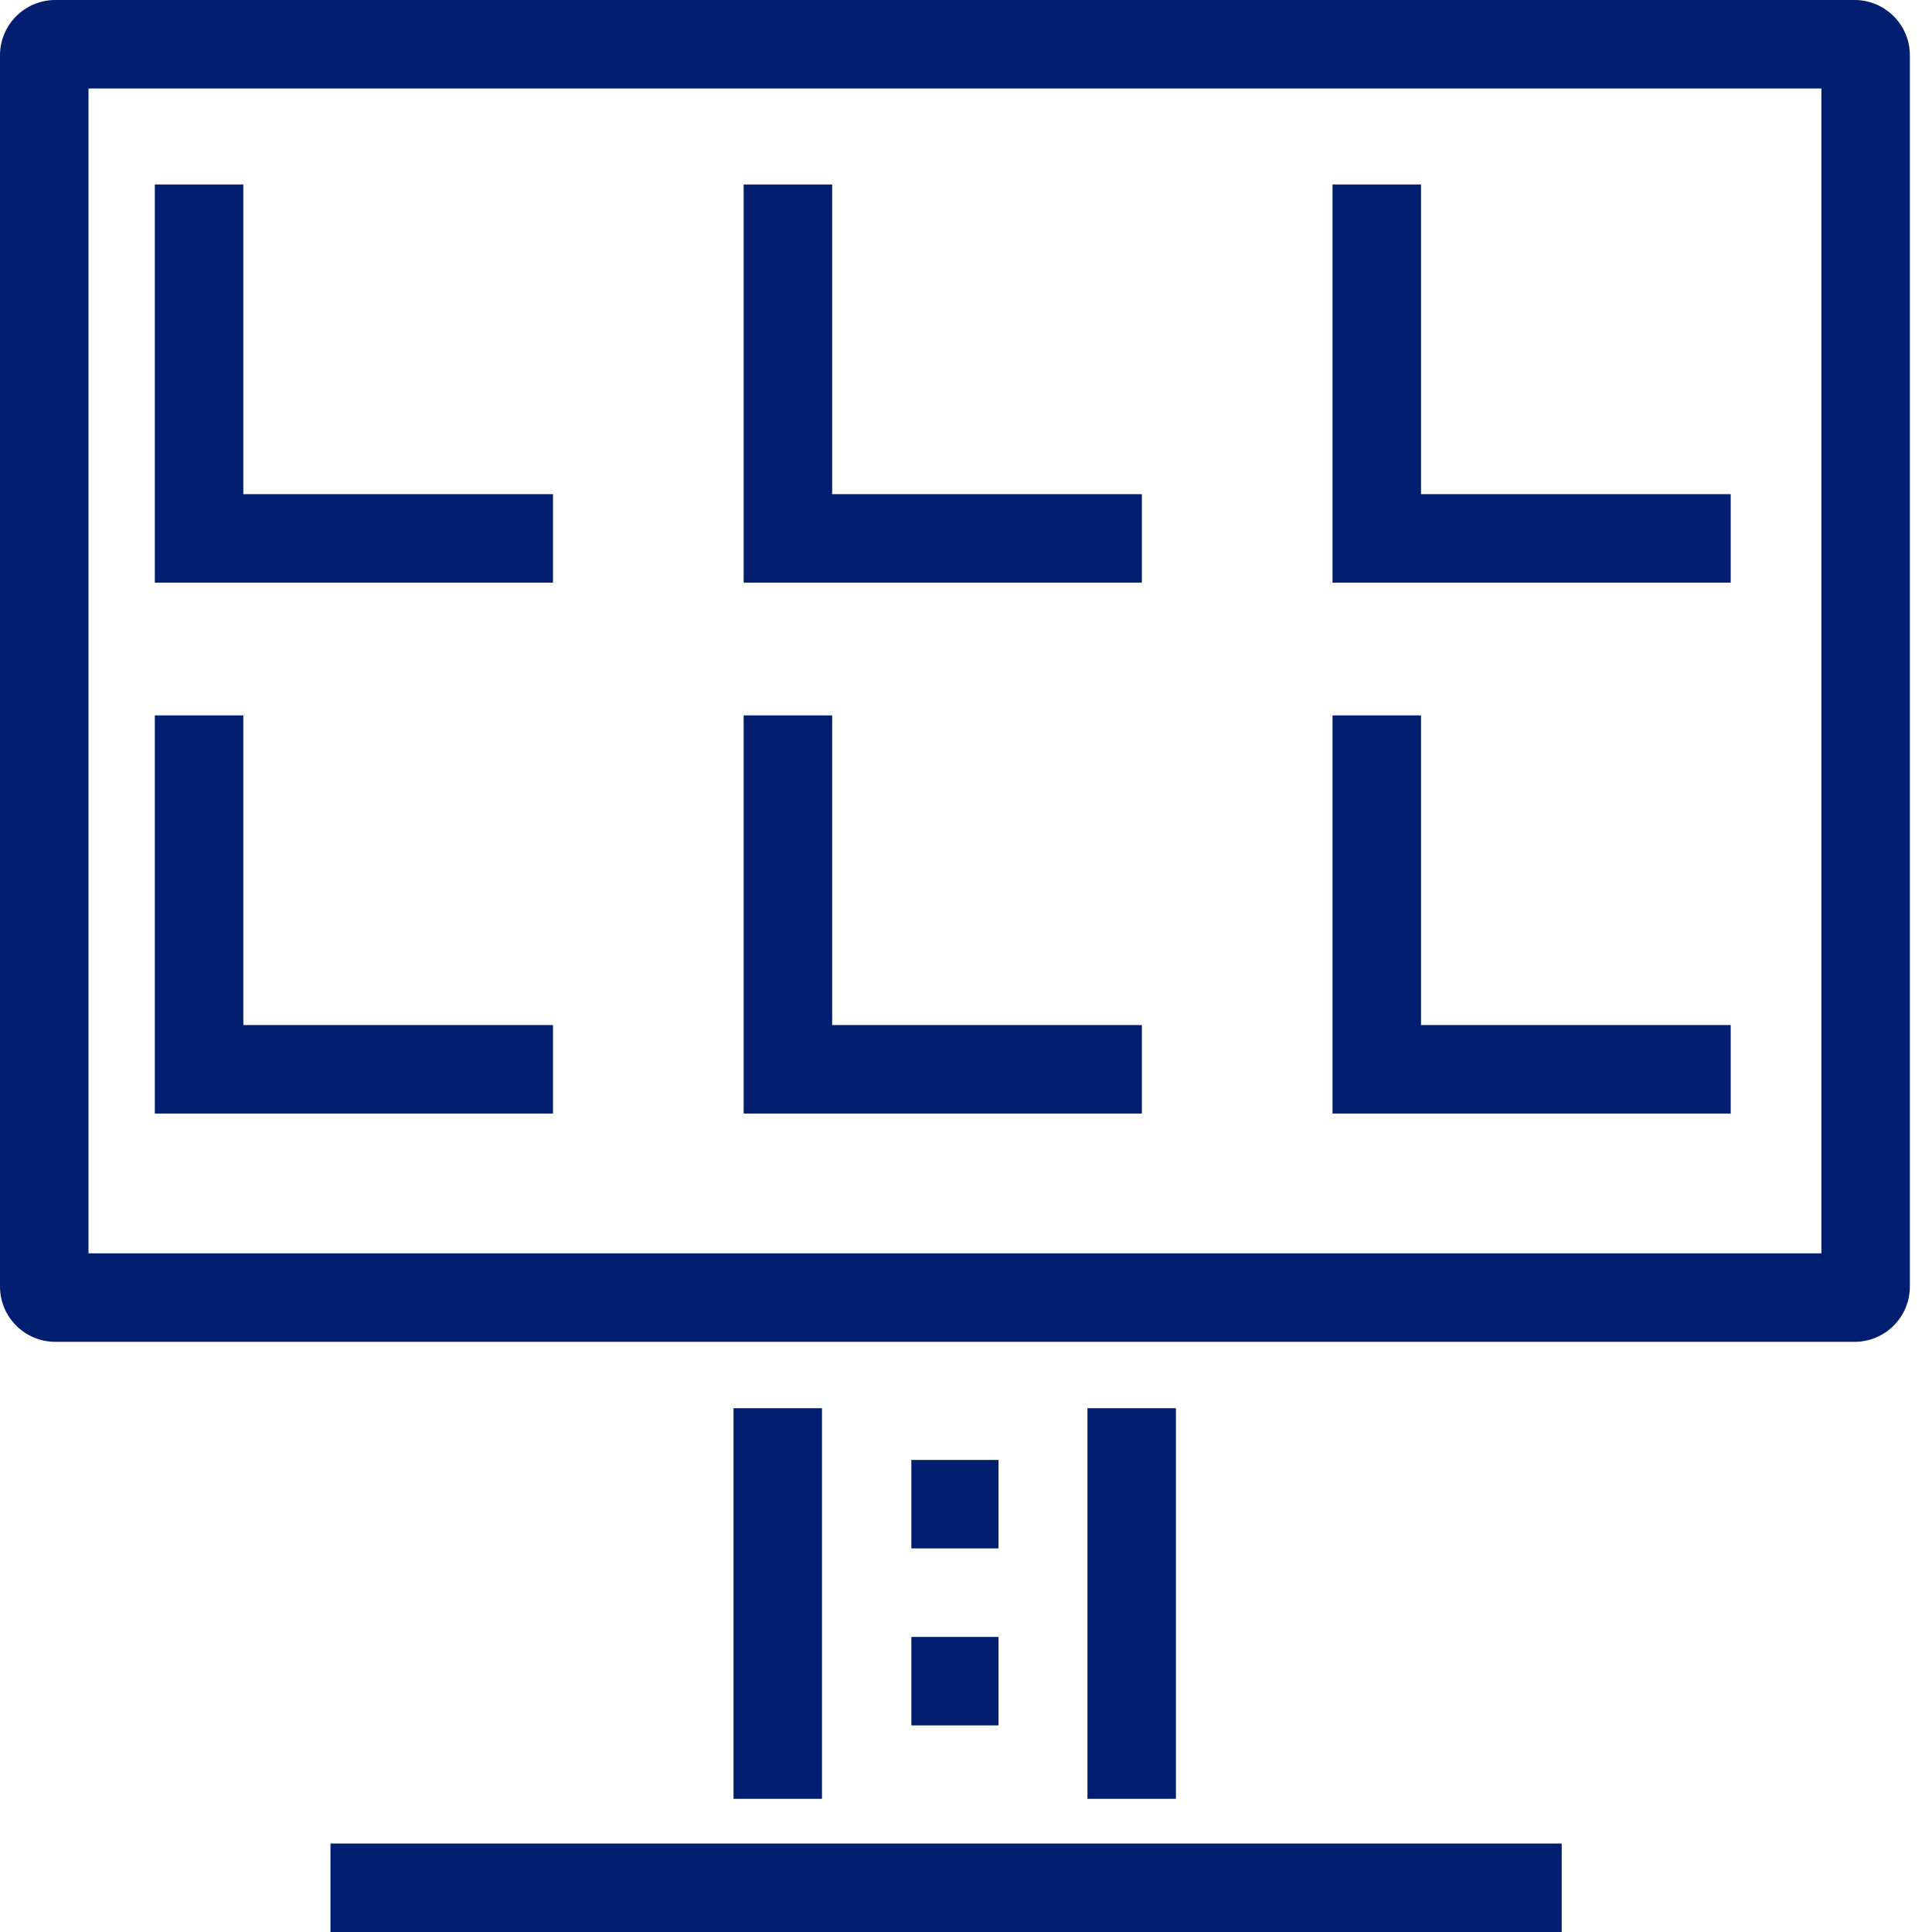 <svg width="70" height="70" viewBox="0 0 70 70" fill="none" xmlns="http://www.w3.org/2000/svg">
<g clip-path="url(#clip0_36_5181)">
<path d="M67.195 48.617H2.004C0.898 48.617 0 47.719 0 46.613V2.004C0 0.898 0.898 0 2.004 0H67.195C68.301 0 69.198 0.898 69.198 2.004V46.613C69.198 47.719 68.301 48.617 67.195 48.617ZM3.206 45.411H65.993V3.206H3.206V45.411Z" fill="#001E70"/>
<path d="M20.037 21.11H5.61V6.684H8.816V17.904H20.037V21.11Z" fill="#001E70"/>
<path d="M41.372 21.11H26.945V6.684H30.151V17.904H41.372V21.11Z" fill="#001E70"/>
<path d="M62.707 21.11H48.28V6.684H51.486V17.904H62.707V21.11Z" fill="#001E70"/>
<path d="M20.037 40.346H5.61V25.92H8.816V37.14H20.037V40.346Z" fill="#001E70"/>
<path d="M41.372 40.346H26.945V25.92H30.151V37.14H41.372V40.346Z" fill="#001E70"/>
<path d="M62.707 40.346H48.28V25.92H51.486V37.14H62.707V40.346Z" fill="#001E70"/>
<path d="M29.782 51.022H26.577V65.175H29.782V51.022Z" fill="#001E70"/>
<path d="M42.606 51.022H39.4V65.175H42.606V51.022Z" fill="#001E70"/>
<path d="M36.178 52.897H33.02V56.102H36.178V52.897Z" fill="#001E70"/>
<path d="M36.178 59.309H33.02V62.514H36.178V59.309Z" fill="#001E70"/>
<path d="M56.584 66.795H11.974V70.001H56.584V66.795Z" fill="#001E70"/>
</g>
<defs>
<clipPath id="clip0_36_5181">
<rect width="69.198" height="70" fill="white"/>
</clipPath>
</defs>
</svg>
